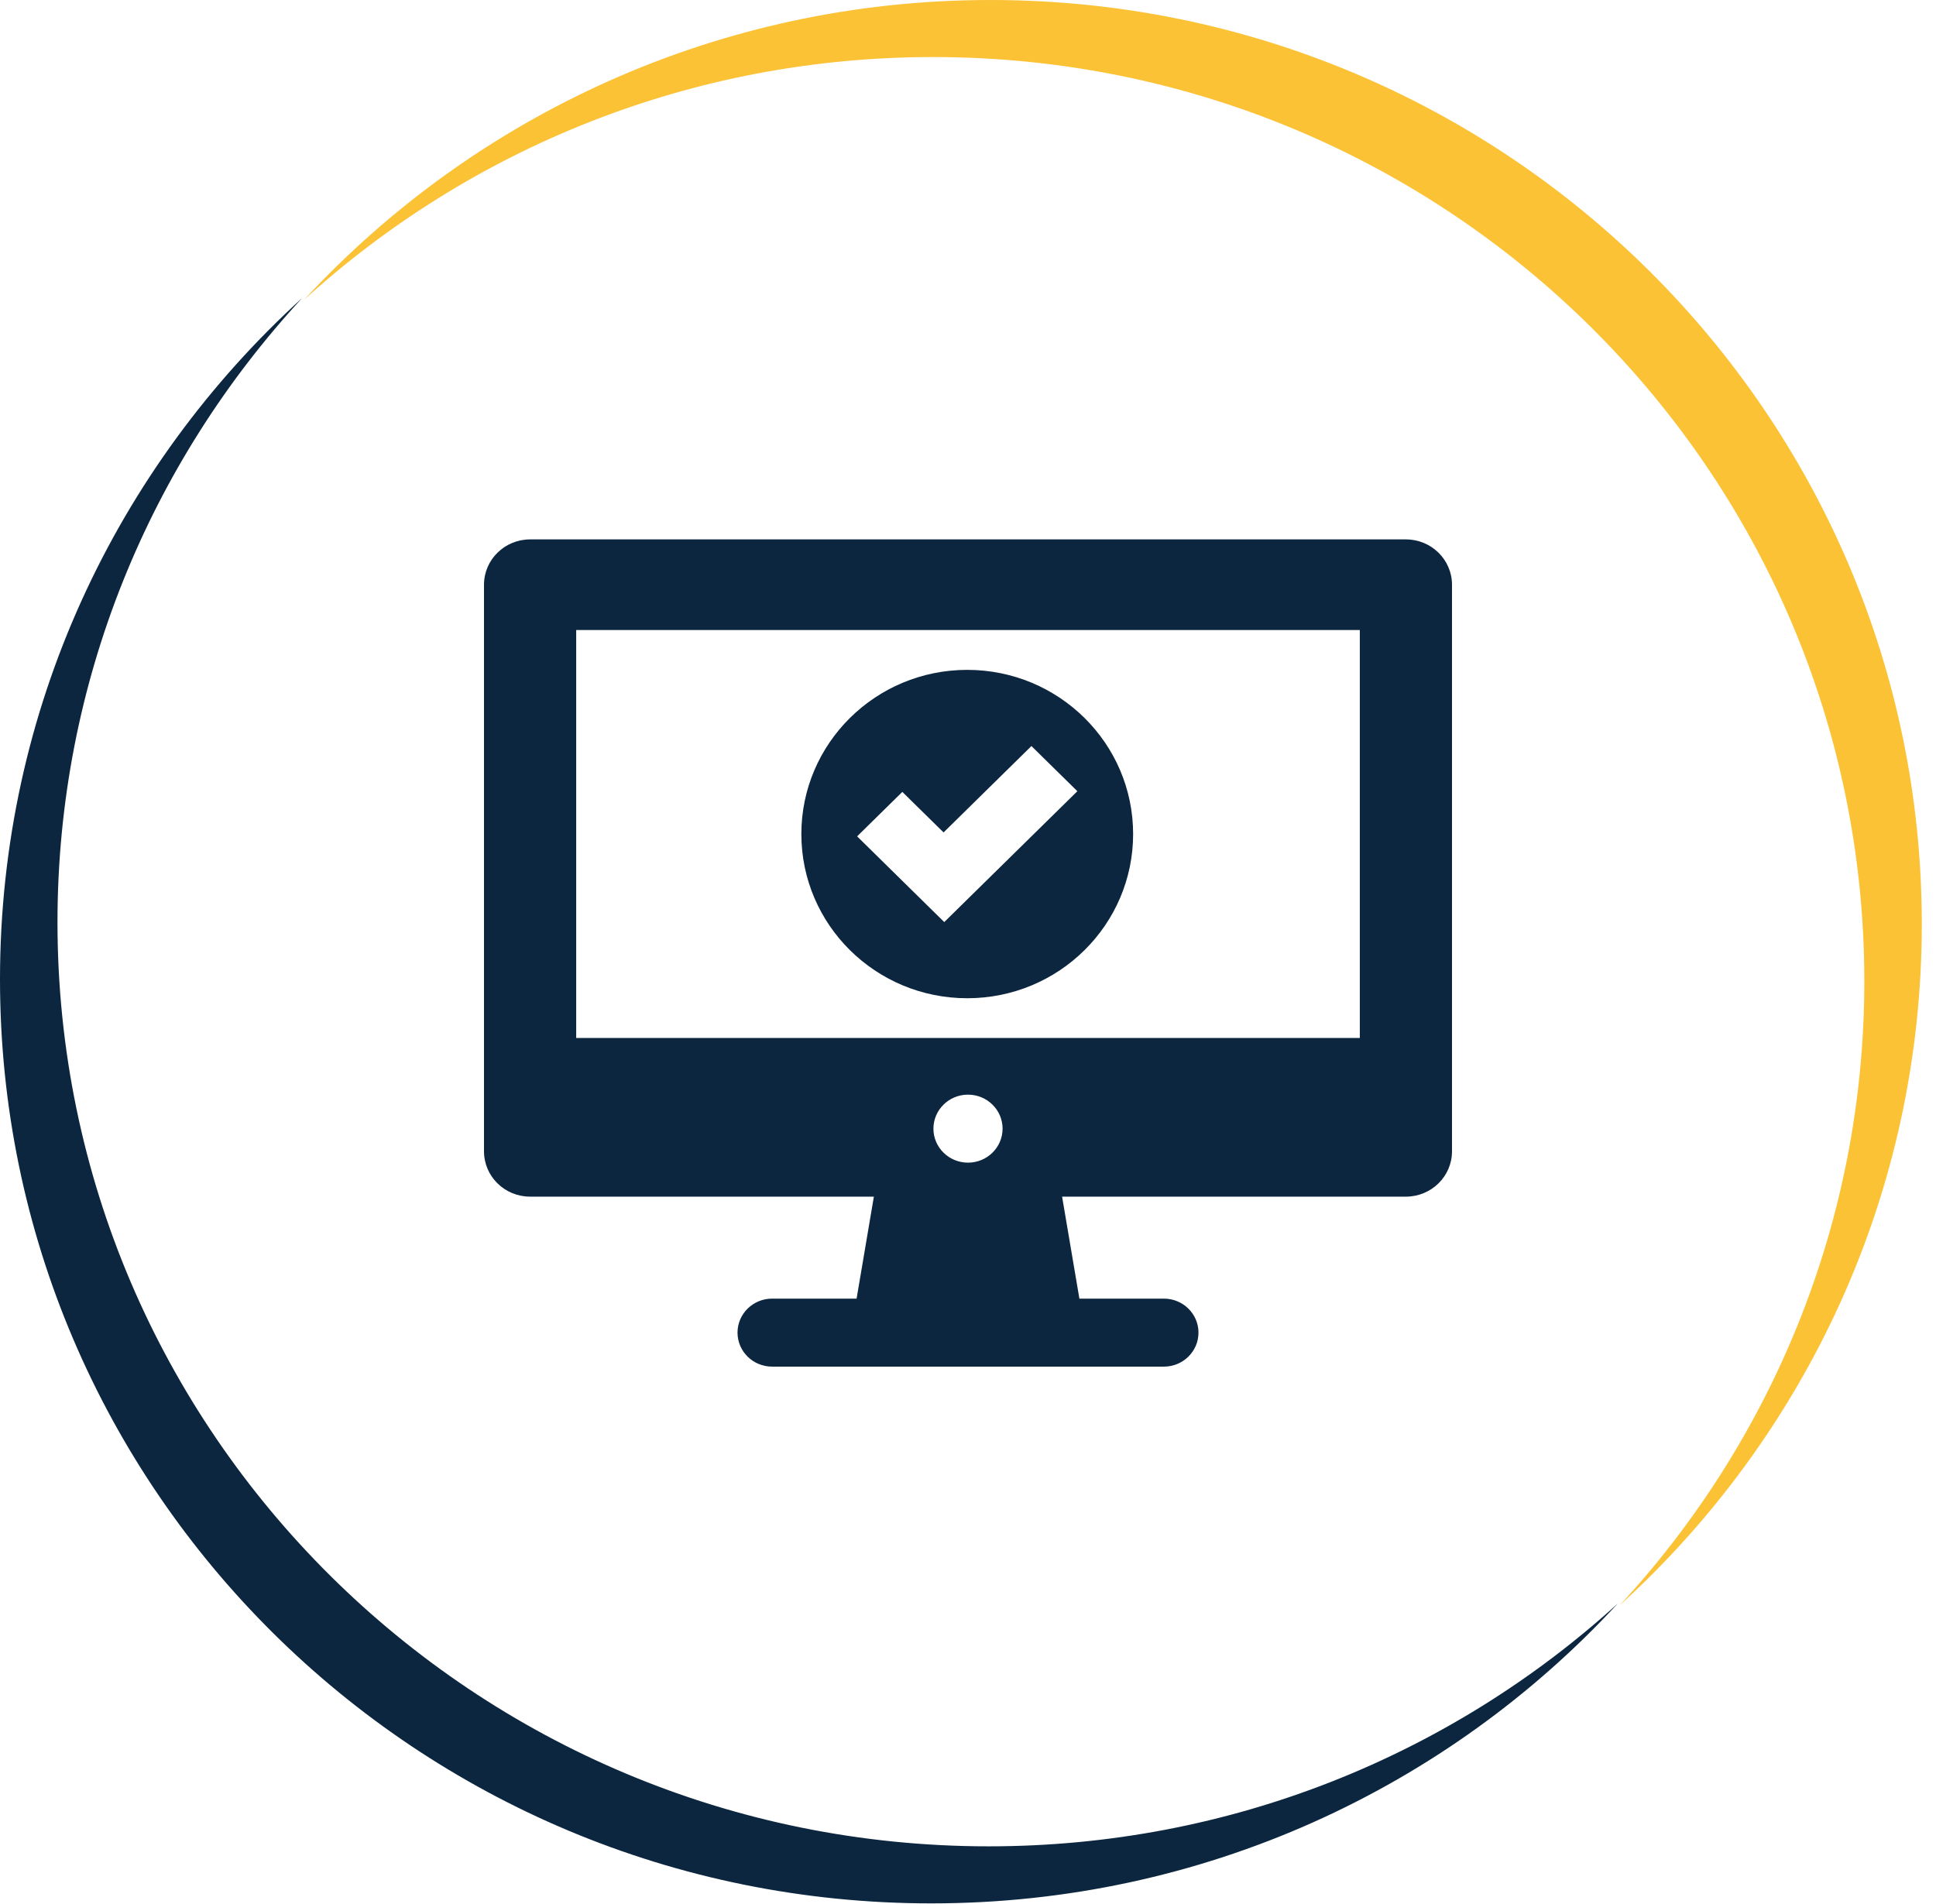 <?xml version="1.0" encoding="UTF-8"?>
<svg width="121px" height="119px" viewBox="0 0 121 119" version="1.1" xmlns="http://www.w3.org/2000/svg" xmlns:xlink="http://www.w3.org/1999/xlink">
    <title>s5</title>
    <g id="Page-1" stroke="none" stroke-width="1" fill="none" fill-rule="evenodd">
        <g id="SOLUTION01_01" transform="translate(-469, -2105)">
            <g id="Group-5" transform="translate(469, 1509)">
                <g id="Solution-/-Icon-regular-Copy-4" transform="translate(0, 596)">
                    <g id="Group">
                        <path d="M-7.10542736e-15,61.213 C-7.10542736e-15,93.116 26.058,118.977 58.204,118.977 C75.19,118.977 90.473,111.751 101.112,100.233 C90.755,109.657 76.955,115.411 61.796,115.411 C29.651,115.411 3.593,89.55 3.593,57.647 C3.593,42.603 9.391,28.906 18.887,18.628 C7.28,29.186 -7.10542736e-15,44.354 -7.10542736e-15,61.213" id="Fill-1" fill="#0C263F"></path>
                        <path d="M19,42.585 C19,74.488 45.057,100.35 77.204,100.35 C94.19,100.35 109.472,93.124 120.112,81.606 C109.755,91.029 95.955,96.784 80.796,96.784 C48.651,96.784 22.592,70.922 22.592,39.019 C22.592,23.976 28.391,10.278 37.886,0 C26.279,10.559 19,25.727 19,42.585" id="Fill-1-Copy" fill="#FBC236" transform="translate(69.556, 50.175) rotate(-180) translate(-69.556, -50.175) "></path>
                    </g>
                    <g id="Solution-/-Icon-/-empty" transform="translate(30.25, 29.75)" fill="#0C263F">
                        <path d="M26.146,19.75 L28.723,22.284 L34.214,16.884 L37.085,19.707 L28.766,27.887 L23.32,22.529 L26.146,19.75 Z M30.201,32.648 C35.928,32.648 40.57,28.054 40.57,22.385 C40.57,16.717 35.928,12.122 30.201,12.122 C24.477,12.122 19.835,16.717 19.835,22.385 C19.835,28.054 24.477,32.648 30.201,32.648 L30.201,32.648 Z M5.762,35.133 L54.738,35.133 L54.738,9.633 L5.762,9.633 L5.762,35.133 Z M30.25,42.925 C29.056,42.925 28.089,41.974 28.089,40.8 C28.089,39.627 29.056,38.675 30.25,38.675 C31.443,38.675 32.411,39.627 32.411,40.8 C32.411,41.974 31.443,42.925 30.25,42.925 L30.25,42.925 Z M57.619,3.967 L2.881,3.967 C1.289,3.967 0,5.236 0,6.8 L0,42.217 C0,43.782 1.289,45.05 2.881,45.05 L24.367,45.05 L23.287,51.425 L18.006,51.425 C16.812,51.425 15.845,52.377 15.845,53.55 C15.845,54.723 16.812,55.675 18.006,55.675 L42.494,55.675 C43.687,55.675 44.655,54.723 44.655,53.55 C44.655,52.377 43.687,51.425 42.494,51.425 L37.212,51.425 L36.131,45.05 L57.619,45.05 C59.209,45.05 60.5,43.782 60.5,42.217 L60.5,6.8 C60.5,5.236 59.209,3.967 57.619,3.967 L57.619,3.967 Z" id="Fill-1"></path>
                    </g>
                </g>
            </g>
        </g>
    </g>
</svg>